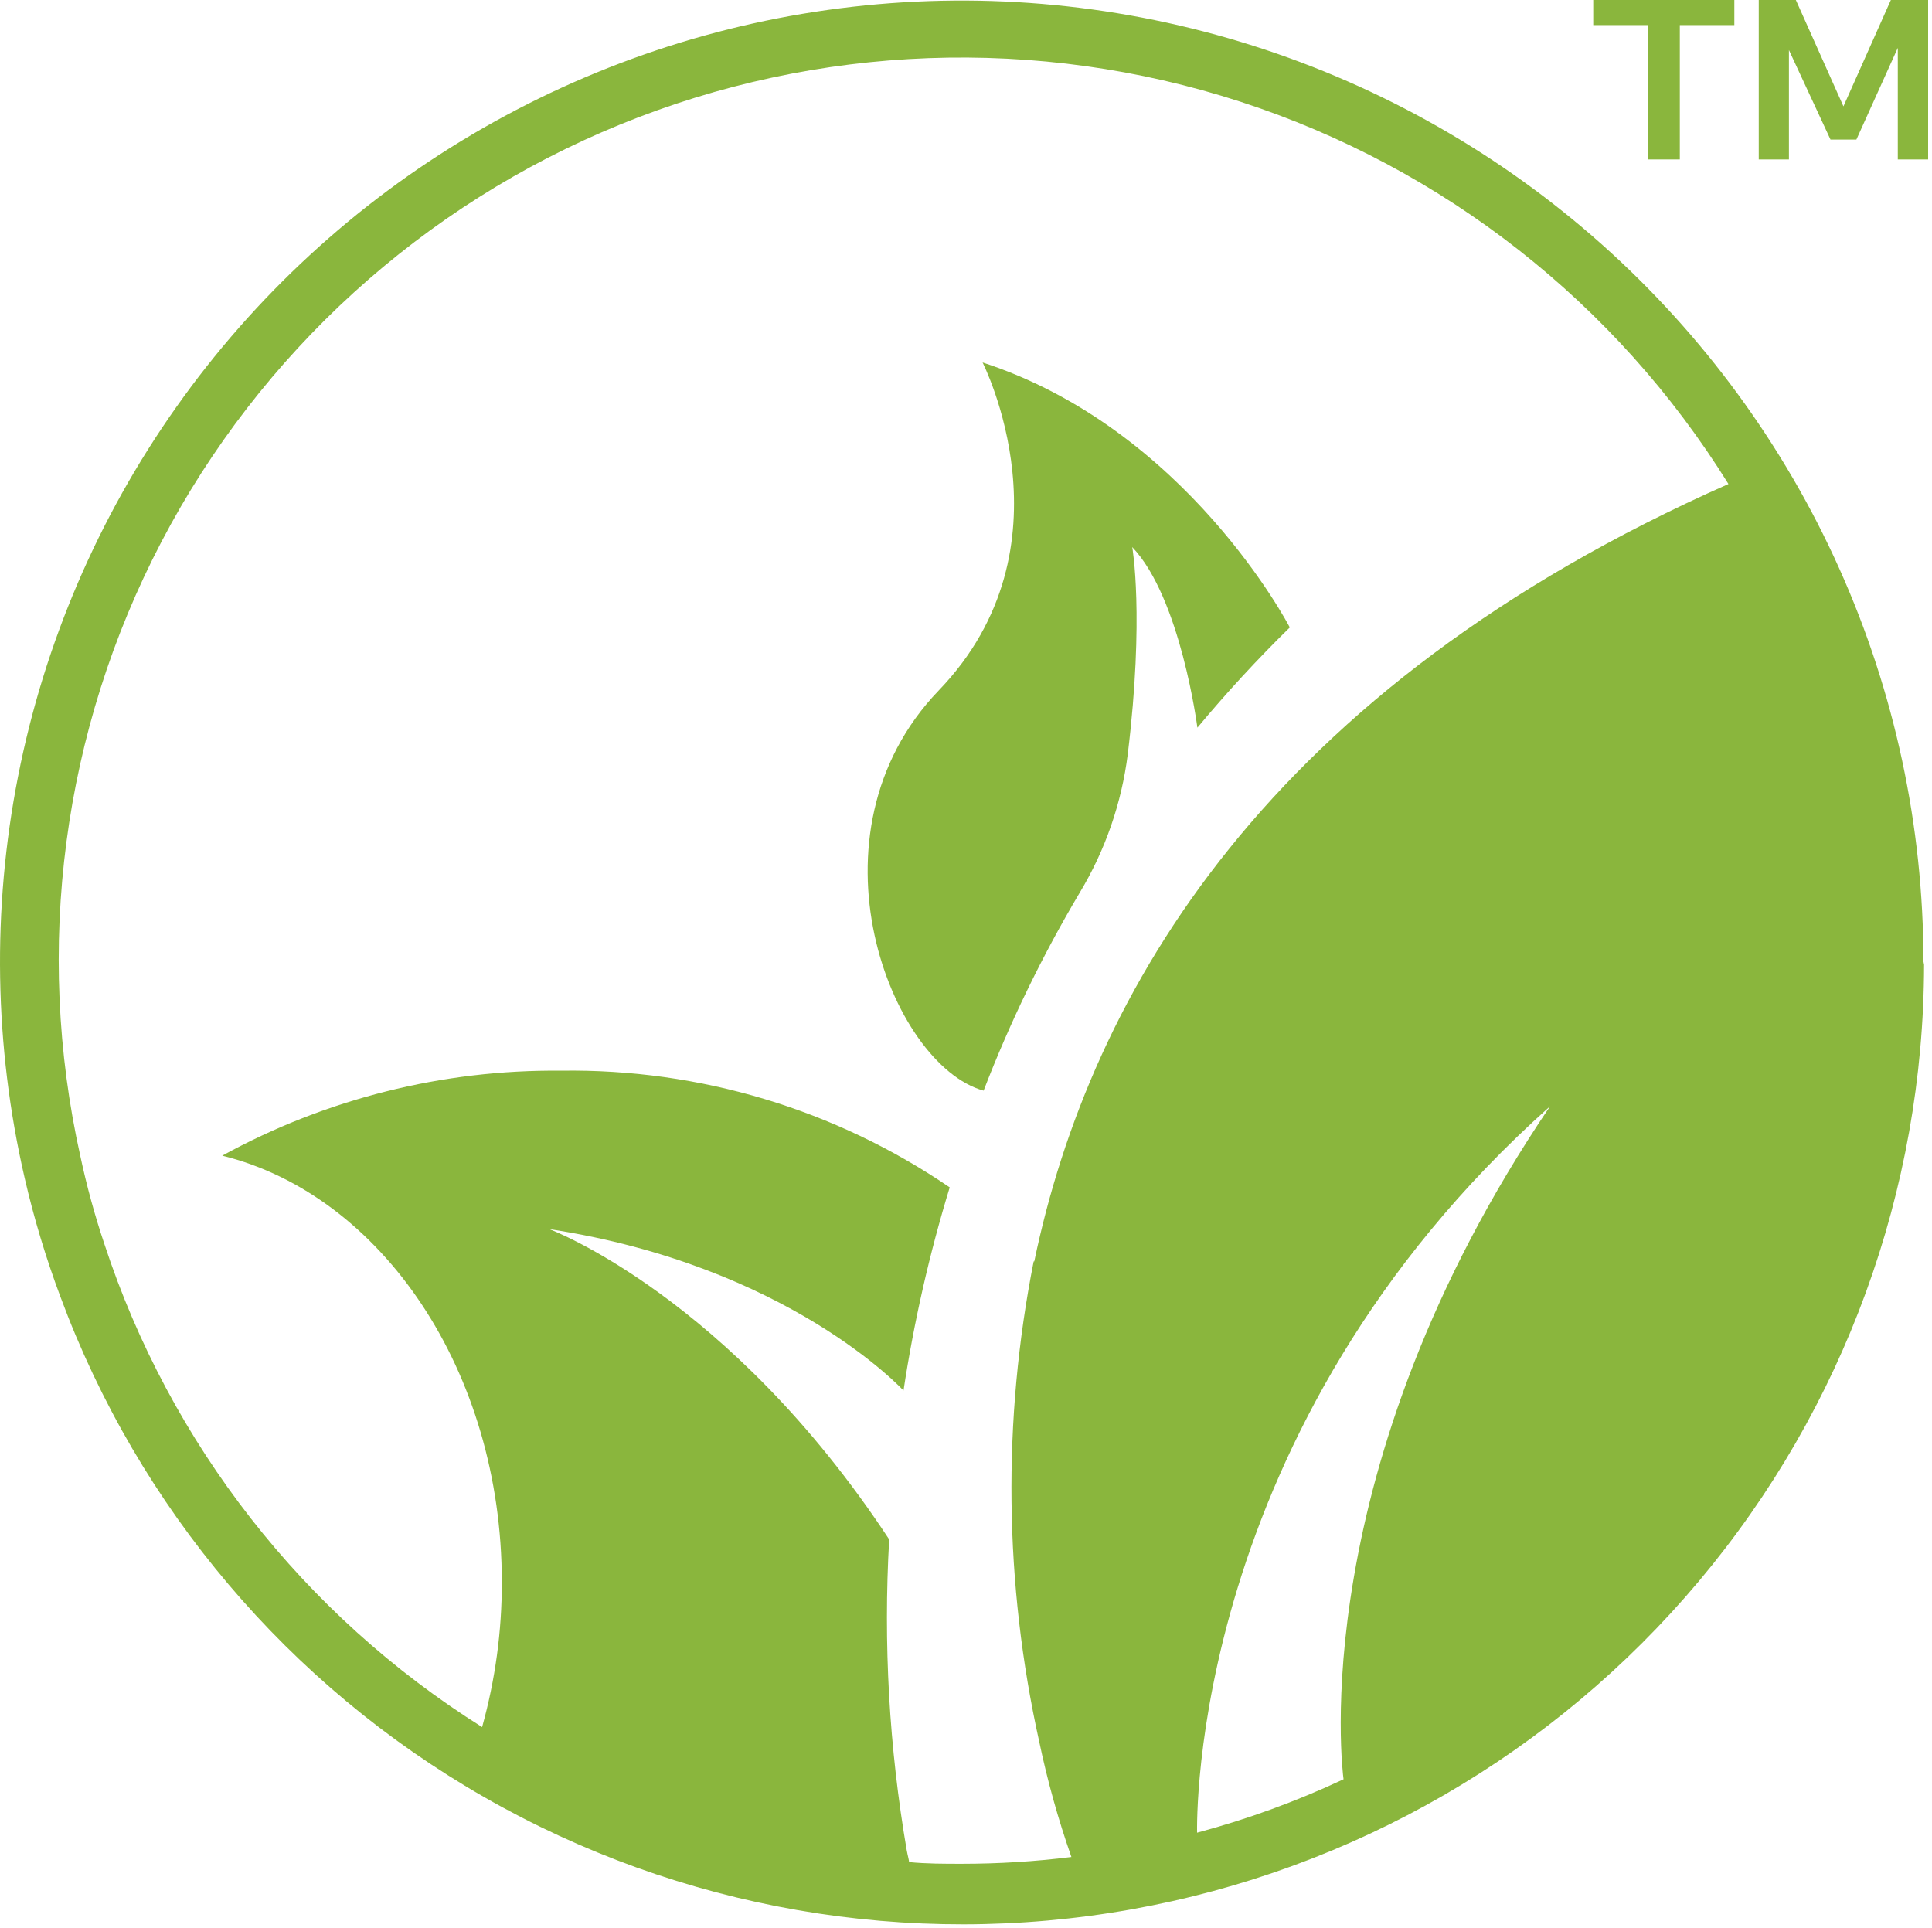 <svg width="460" height="459" viewBox="0 0 460 459" fill="none" xmlns="http://www.w3.org/2000/svg">
<path d="M457.965 228.954C457.957 196.713 451.135 164.838 437.945 135.417C424.755 105.995 405.495 79.691 381.427 58.227C357.359 36.763 329.026 20.623 298.284 10.866C267.541 1.109 235.083 -2.047 203.036 1.607C170.988 5.26 140.075 15.639 112.32 32.066C84.565 48.492 60.595 70.593 41.98 96.923C23.366 123.253 10.526 153.216 4.303 184.851C-1.92 216.486 -1.387 249.078 5.868 280.492C8.08 290.089 10.922 299.53 14.376 308.754C33.009 359.09 68.747 401.281 115.345 427.951C161.942 454.621 216.434 464.075 269.298 454.66C322.161 445.245 370.033 417.56 404.547 376.444C439.06 335.328 458.02 283.395 458.112 229.724L457.965 228.954ZM319.894 423.669C308.669 428.934 296.998 433.19 285.018 436.389C285.018 434.226 282.891 340.277 369.072 263.41C310.396 349.991 319.637 421.91 319.894 423.669ZM246.109 300.359C238.636 338.15 239.086 377.08 247.429 414.689C249.382 424.01 251.943 433.193 255.094 442.18C246.432 443.256 237.711 443.795 228.983 443.793C224.766 443.793 220.585 443.793 216.441 443.39C216.441 442.914 216.148 441.997 215.891 440.604C211.69 416.161 210.287 391.32 211.71 366.56C173.571 308.57 130.774 292.662 130.774 292.662C187.873 301.386 215.121 331.114 215.121 331.114C217.604 314.739 221.281 298.567 226.122 282.728C198.882 264.158 166.567 254.454 133.598 254.943C105.414 254.662 77.631 261.63 52.919 275.177C90.875 284.561 119.479 326.495 119.479 376.713C119.502 388.384 117.923 400.002 114.785 411.243C72.318 384.562 40.512 343.889 24.864 296.254C22.563 289.403 20.653 282.427 19.143 275.36C8.077 225.825 14.913 173.973 38.44 128.994C61.968 84.016 100.667 48.816 147.679 29.633C194.691 10.45 246.98 8.524 295.277 24.195C343.575 39.866 384.762 72.123 411.538 115.248C301.778 163.853 259.641 236.212 246.256 300.359" fill="#8AB63D"/>
<path d="M233.861 86.133C233.861 86.133 256.487 130.12 223.519 164.393C190.55 198.666 212.114 253.576 234.191 259.698C240.484 243.372 248.138 227.603 257.074 212.558C263.15 202.48 267.047 191.243 268.516 179.568C272.513 146.578 269.58 130.266 269.58 130.266C281.131 142.399 285.092 173.264 285.092 173.264C292.02 164.944 299.364 156.98 307.095 149.401C307.095 149.401 282.598 102.005 233.751 86.243" fill="#8AB63D"/>
<path d="M392.328 37.963H399.957V5.973H412.94V0L379.344 0V5.973H392.328V37.963Z" fill="#8AB63D"/>
<path d="M425.936 11.909L435.836 33.236H441.995L451.858 11.396V37.963H459.081V0L450.208 0L438.915 25.321L427.586 0L418.75 0V37.963H425.936V11.909Z" fill="#8AB63D"/>
</svg>
